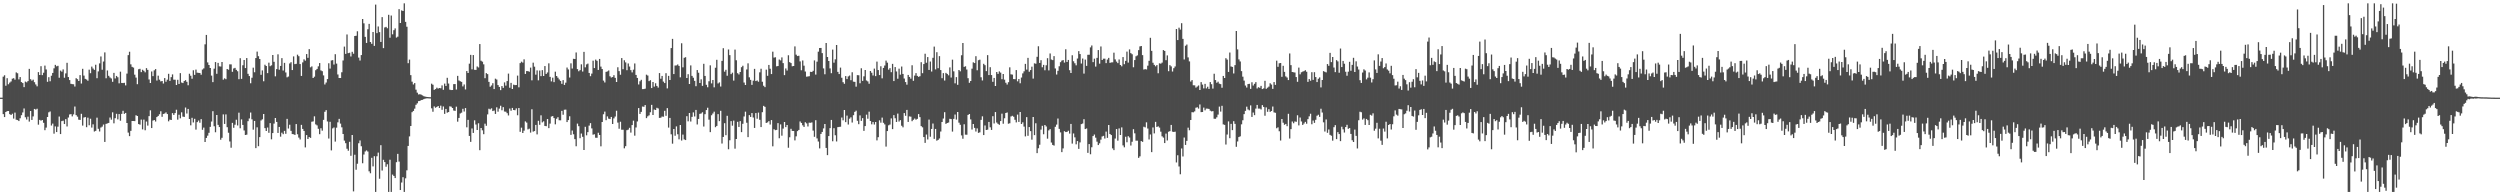 <?xml version="1.0" encoding="UTF-8"?>
<svg xmlns="http://www.w3.org/2000/svg" width="1920" height="150">
  <path d="M0 75.000h1v1.000H0zM1 75.000h1v1.000H1zM2 58.885h1v28.793H2zM3 57.819h1v32.070H3zM4 65.823h1v20.171H4zM5 60.040h1v25.300H5zM6 64.694h1v20.536H6zM7 63.419h1v24.242H7zM8 62.585h1v25.731H8zM9 60.404h1v26.931H9zM10 60.076h1v31.005H10zM11 61.178h1v25.311H11zM12 55.582h1v36.399H12zM13 56.264h1v35.931H13zM14 60.987h1v31.982H14zM15 59.208h1v31.621H15zM16 63.052h1v25.410H16zM17 63.780h1v22.589H17zM18 66.936h1v16.341H18zM19 62.671h1v27.385H19zM20 63.240h1v28.562H20zM21 62.277h1v27.340H21zM22 52.882h1v40.525H22zM23 60.824h1v24.422H23zM24 61.941h1v30.176H24zM25 61.172h1v28.235H25zM26 63.135h1v20.551H26zM27 64.878h1v19.287H27zM28 66.281h1v17.208H28zM29 55.413h1v40.355H29zM30 57.601h1v34.474H30zM31 50.862h1v41.833H31zM32 57.725h1v34.456H32zM33 55.866h1v38.456H33zM34 50.369h1v49.641H34zM35 53.374h1v44.643H35zM36 62.819h1v27.012H36zM37 59.281h1v27.015H37zM38 62.428h1v23.179H38zM39 58.152h1v38.254H39zM40 55.998h1v38.916H40zM41 52.473h1v50.162H41zM42 49.818h1v47.232H42zM43 50.941h1v50.492H43zM44 50.516h1v46.786H44zM45 59.688h1v29.833H45zM46 54.243h1v48.717H46zM47 55.046h1v37.990H47zM48 53.277h1v39.420H48zM49 59.687h1v35.570H49zM50 56.360h1v35.155H50zM51 48.249h1v48.879H51zM52 59.209h1v31.037H52zM53 61.499h1v26.385H53zM54 64.377h1v23.272H54zM55 64.619h1v24.783H55zM56 64.705h1v23.152H56zM57 66.469h1v15.342H57zM58 60.061h1v28.345H58zM59 60.820h1v28.774H59zM60 62.204h1v29.680H60zM61 57.726h1v34.401H61zM62 64.134h1v23.283H62zM63 52.864h1v43.618H63zM64 58.078h1v32.164H64zM65 60.565h1v29.331H65zM66 61.098h1v36.601H66zM67 61.988h1v28.383H67zM68 53.488h1v42.708H68zM69 56.237h1v34.954H69zM70 51.143h1v46.845H70zM71 52.651h1v42.858H71zM72 53.652h1v47.359H72zM73 49.693h1v50.823H73zM74 60.069h1v30.317H74zM75 54.850h1v44.084H75zM76 48.696h1v52.262H76zM77 43.368h1v54.556H77zM78 53.552h1v43.687H78zM79 47.253h1v48.399H79zM80 40.223h1v68.793H80zM81 60.131h1v34.982H81zM82 54.110h1v40.666H82zM83 58.237h1v36.183H83zM84 59.468h1v30.774H84zM85 60.243h1v31.678H85zM86 62.811h1v23.461H86zM87 55.971h1v38.760H87zM88 60.247h1v30.537H88zM89 58.317h1v29.060H89zM90 59.336h1v32.380H90zM91 64.015h1v23.612H91zM92 55.037h1v37.682H92zM93 63.710h1v23.733H93zM94 63.786h1v21.326H94zM95 63.569h1v23.866H95zM96 65.571h1v21.184H96zM97 56.516h1v37.931H97zM98 42.351h1v59.481H98zM99 39.720h1v64.844H99zM100 49.422h1v51.109H100zM101 51.336h1v41.570H101zM102 51.937h1v41.006H102zM103 57.329h1v35.700H103zM104 59.582h1v28.940H104zM105 64.664h1v24.416H105zM106 53.218h1v42.047H106zM107 52.858h1v42.909H107zM108 55.374h1v36.473H108zM109 53.566h1v45.819H109zM110 54.373h1v37.461H110zM111 55.536h1v44.532H111zM112 52.306h1v41.049H112zM113 53.634h1v42.821H113zM114 61.009h1v28.164H114zM115 63.754h1v21.006H115zM116 54.864h1v43.488H116zM117 58.474h1v34.151H117zM118 54.038h1v38.100H118zM119 53.020h1v40.341H119zM120 61.861h1v28.043H120zM121 58.103h1v30.944H121zM122 61.182h1v26.558H122zM123 62.516h1v22.924H123zM124 62.217h1v27.462H124zM125 64.166h1v23.322H125zM126 59.969h1v27.224H126zM127 62.774h1v23.565H127zM128 61.172h1v26.454H128zM129 56.693h1v36.474H129zM130 62.081h1v29.812H130zM131 59.252h1v32.886H131zM132 57.144h1v29.761H132zM133 61.180h1v27.068H133zM134 61.213h1v25.625H134zM135 65.287h1v18.968H135zM136 61.297h1v30.621H136zM137 64.479h1v23.634H137zM138 56.184h1v34.686H138zM139 63.375h1v22.892H139zM140 63.791h1v25.753H140zM141 62.249h1v27.540H141zM142 61.525h1v21.053H142zM143 62.815h1v24.356H143zM144 65.505h1v18.143H144zM145 56.630h1v34.768H145zM146 58.185h1v38.081H146zM147 60.463h1v30.033H147zM148 53.957h1v40.097H148zM149 57.505h1v33.724H149zM150 53.478h1v46.078H150zM151 55.794h1v38.006H151zM152 55.958h1v36.620H152zM153 56.089h1v38.174H153zM154 57.388h1v34.108H154zM155 53.409h1v46.258H155zM156 52.540h1v45.454H156zM157 34.022h1v75.045H157zM158 26.836h1v79.106H158zM159 47.915h1v56.280H159zM160 49.925h1v52.074H160zM161 52.232h1v45.201H161zM162 58.044h1v35.272H162zM163 63.064h1v22.347H163zM164 52.730h1v44.228H164zM165 47.652h1v53.922H165zM166 56.665h1v31.654H166zM167 48.286h1v47.610H167zM168 50.968h1v46.620H168zM169 51.117h1v56.219H169zM170 47.595h1v58.241H170zM171 61.169h1v26.709H171zM172 60.153h1v35.031H172zM173 60.827h1v27.046H173zM174 53.010h1v44.691H174zM175 53.576h1v48.362H175zM176 49.419h1v59.206H176zM177 49.462h1v63.998H177zM178 55.122h1v39.232H178zM179 52.578h1v45.575H179zM180 52.144h1v43.656H180zM181 53.661h1v38.305H181zM182 54.730h1v41.609H182zM183 60.850h1v25.665H183zM184 44.701h1v53.819H184zM185 60.594h1v31.120H185zM186 50.132h1v45.818H186zM187 46.080h1v54.098H187zM188 52.292h1v51.376H188zM189 44.609h1v58.813H189zM190 56.691h1v36.407H190zM191 58.429h1v32.528H191zM192 63.940h1v22.483H192zM193 59.693h1v31.972H193zM194 51.952h1v47.621H194zM195 55.522h1v37.365H195zM196 44.598h1v69.148H196zM197 39.624h1v58.188H197zM198 43.182h1v69.106H198zM199 45.293h1v60.014H199zM200 57.439h1v35.070H200zM201 54.057h1v37.586H201zM202 62.432h1v25.095H202zM203 49.722h1v48.673H203zM204 50.682h1v49.901H204zM205 56.169h1v41.791H205zM206 48.106h1v53.909H206zM207 50.856h1v43.729H207zM208 50.176h1v56.823H208zM209 42.258h1v59.944H209zM210 47.472h1v47.442H210zM211 58.618h1v31.997H211zM212 53.104h1v40.562H212zM213 41.713h1v60.388H213zM214 53.539h1v43.947H214zM215 50.641h1v54.326H215zM216 44.646h1v57.260H216zM217 54.164h1v48.879H217zM218 48.283h1v52.241H218zM219 55.630h1v47.113H219zM220 59.376h1v31.926H220zM221 58.785h1v39.912H221zM222 48.724h1v47.077H222zM223 47.772h1v52.747H223zM224 53.805h1v49.162H224zM225 43.311h1v59.805H225zM226 49.261h1v54.363H226zM227 49.023h1v46.252H227zM228 41.963h1v61.157H228zM229 43.143h1v62.510H229zM230 49.228h1v57.892H230zM231 58.300h1v37.606H231zM232 47.939h1v51.084H232zM233 45.572h1v54.964H233zM234 46.581h1v66.633H234zM235 41.534h1v62.199H235zM236 44.415h1v62.338H236zM237 37.730h1v67.518H237zM238 51.689h1v54.202H238zM239 50.992h1v42.504H239zM240 59.883h1v33.340H240zM241 58.902h1v30.450H241zM242 53.913h1v41.616H242zM243 52.942h1v43.359H243zM244 50.939h1v47.970H244zM245 48.460h1v54.628H245zM246 54.058h1v44.432H246zM247 54.695h1v45.661H247zM248 57.929h1v34.142H248zM249 64.871h1v20.994H249zM250 63.412h1v21.181H250zM251 60.736h1v32.528H251zM252 48.573h1v57.825H252zM253 52.701h1v40.823H253zM254 46.458h1v69.049H254zM255 46.193h1v52.425H255zM256 49.574h1v48.298H256zM257 41.613h1v67.117H257zM258 48.864h1v49.181H258zM259 57.199h1v36.772H259zM260 59.902h1v31.372H260zM261 59.887h1v35.053H261zM262 55.523h1v42.248H262zM263 46.435h1v56.475H263zM264 35.798h1v72.205H264zM265 41.377h1v68.610H265zM266 26.494h1v87.739H266zM267 40.794h1v74.966H267zM268 40.508h1v68.383H268zM269 43.380h1v76.264H269zM270 39.761h1v63.910H270zM271 41.270h1v105.718H271zM272 27.626h1v91.200H272zM273 27.440h1v102.904H273zM274 24.020h1v101.722H274zM275 44.250h1v65.763H275zM276 46.501h1v61.387H276zM277 42.266h1v70.046H277zM278 14.573h1v110.830H278zM279 17.899h1v100.762H279zM280 28.301h1v88.040H280zM281 32.950h1v82.560H281zM282 22.499h1v93.891H282zM283 18.324h1v113.250H283zM284 32.276h1v100.797H284zM285 33.626h1v87.572H285zM286 24.597h1v103.184H286zM287 35.244h1v84.729H287zM288 3.513h1v143.908H288zM289 25.440h1v94.560H289zM290 20.343h1v96.863H290zM291 24.695h1v112.578H291zM292 32.180h1v79.346H292zM293 13.163h1v117.799H293zM294 36.989h1v85.755H294zM295 21.110h1v103.345H295zM296 20.624h1v107.436H296zM297 21.708h1v104.452H297zM298 11.368h1v136.053H298zM299 28.975h1v93.726H299zM300 11.948h1v135.473H300zM301 26.375h1v107.714H301zM302 23.198h1v111.925H302zM303 21.815h1v114.944H303zM304 28.860h1v95.723H304zM305 28.166h1v89.992H305zM306 6.992h1v117.140H306zM307 17.686h1v128.260H307zM308 7.967h1v132.208H308zM309 8.436h1v127.637H309zM310 2.579h1v144.842H310zM311 16.808h1v120.140H311zM312 20.512h1v110.295H312zM313 48.555h1v63.546H313zM314 45.764h1v58.972H314zM315 57.688h1v39.094H315zM316 62.741h1v23.418H316zM317 64.852h1v20.333H317zM318 63.773h1v19.677H318zM319 68.862h1v11.629H319zM320 71.148h1v8.234H320zM321 72.526h1v5.132H321zM322 72.351h1v5.184H322zM323 72.696h1v4.160H323zM324 73.284h1v3.433H324zM325 73.870h1v2.261H325zM326 74.211h1v1.541H326zM327 74.418h1v1.140H327zM328 74.501h1v1.000H328zM329 74.606h1v1.000H329zM330 74.665h1v1.000H330zM331 64.245h1v18.941H331zM332 65.092h1v20.704H332zM333 68.996h1v12.716H333zM334 68.419h1v14.303H334zM335 67.312h1v14.809H335zM336 68.068h1v13.353H336zM337 67.579h1v15.371H337zM338 67.782h1v13.348H338zM339 65.602h1v18.719H339zM340 68.967h1v12.776H340zM341 64.216h1v23.255H341zM342 65.997h1v17.661H342zM343 59.748h1v26.774H343zM344 64.139h1v21.940H344zM345 68.840h1v12.812H345zM346 69.183h1v12.755H346zM347 69.138h1v13.806H347zM348 64.614h1v20.302H348zM349 64.584h1v20.580H349zM350 68.766h1v13.130H350zM351 58.262h1v35.184H351zM352 61.798h1v28.791H352zM353 62.412h1v24.707H353zM354 62.855h1v23.660H354zM355 66.361h1v17.207H355zM356 64.862h1v20.785H356zM357 68.714h1v14.297H357zM358 54.573h1v43.209H358zM359 56.043h1v35.996H359zM360 48.921h1v55.467H360zM361 42.157h1v66.773H361zM362 53.256h1v45.406H362zM363 42.304h1v59.771H363zM364 53.602h1v38.825H364zM365 53.693h1v41.955H365zM366 51.022h1v48.811H366zM367 51.825h1v42.838H367zM368 33.867h1v81.482H368zM369 46.665h1v51.626H369zM370 47.336h1v52.781H370zM371 49.395h1v53.686H371zM372 60.074h1v34.913H372zM373 56.155h1v40.440H373zM374 56.958h1v30.899H374zM375 62.899h1v20.592H375zM376 66.594h1v17.440H376zM377 65.645h1v17.559H377zM378 63.906h1v21.418H378zM379 68.423h1v16.458H379zM380 60.394h1v27.085H380zM381 61.106h1v21.328H381zM382 65.338h1v20.447H382zM383 66.781h1v16.604H383zM384 69.213h1v11.981H384zM385 66.116h1v18.580H385zM386 67.505h1v14.748H386zM387 63.296h1v22.343H387zM388 65.723h1v20.081H388zM389 62.251h1v24.697H389zM390 56.528h1v32.172H390zM391 67.373h1v15.996H391zM392 63.621h1v21.410H392zM393 68.355h1v14.525H393zM394 65.037h1v19.428H394zM395 65.392h1v19.302H395zM396 65.277h1v17.955H396zM397 58.075h1v30.440H397zM398 67.047h1v15.922H398zM399 48.495h1v52.725H399zM400 47.372h1v50.683H400zM401 48.066h1v54.053H401zM402 45.558h1v54.797H402zM403 56.759h1v36.493H403zM404 54.562h1v39.584H404zM405 54.608h1v44.793H405zM406 55.099h1v43.694H406zM407 51.904h1v49.917H407zM408 61.703h1v22.222H408zM409 48.122h1v52.973H409zM410 51.225h1v49.435H410zM411 57.366h1v38.601H411zM412 54.073h1v49.127H412zM413 61.701h1v31.052H413zM414 54.153h1v41.693H414zM415 58.467h1v30.115H415zM416 53.849h1v40.145H416zM417 58.360h1v34.818H417zM418 50.746h1v45.964H418zM419 56.765h1v40.132H419zM420 55.645h1v35.755H420zM421 48.631h1v49.792H421zM422 59.043h1v35.908H422zM423 62.537h1v26.966H423zM424 59.625h1v29.526H424zM425 63.065h1v27.591H425zM426 55.037h1v40.474H426zM427 58.372h1v32.840H427zM428 59.674h1v30.340H428zM429 61.050h1v31.299H429zM430 62.139h1v30.271H430zM431 64.382h1v20.782H431zM432 61.559h1v26.554H432zM433 65.236h1v19.021H433zM434 63.496h1v20.667H434zM435 51.864h1v41.877H435zM436 53.329h1v38.878H436zM437 59.542h1v29.741H437zM438 48.625h1v54.975H438zM439 52.631h1v47.631H439zM440 45.171h1v57.939H440zM441 45.308h1v61.549H441zM442 40.290h1v72.047H442zM443 53.104h1v41.815H443zM444 54.718h1v42.219H444zM445 53.841h1v52.293H445zM446 49.419h1v53.116H446zM447 54.930h1v50.117H447zM448 39.848h1v75.373H448zM449 51.714h1v45.648H449zM450 49.459h1v54.496H450zM451 48.835h1v52.665H451zM452 56.004h1v40.457H452zM453 58.530h1v36.038H453zM454 56.508h1v42.083H454zM455 46.602h1v56.834H455zM456 52.288h1v50.817H456zM457 45.784h1v59.988H457zM458 46.695h1v59.151H458zM459 53.719h1v48.202H459zM460 45.276h1v58.422H460zM461 51.150h1v61.221H461zM462 53.046h1v40.630H462zM463 61.898h1v25.869H463zM464 63.313h1v22.373H464zM465 55.203h1v37.126H465zM466 54.828h1v34.588H466zM467 54.125h1v37.027H467zM468 58.590h1v32.862H468zM469 59.554h1v30.239H469zM470 59.191h1v36.036H470zM471 57.755h1v33.162H471zM472 59.777h1v29.729H472zM473 62.960h1v22.078H473zM474 51.655h1v42.504H474zM475 54.623h1v44.263H475zM476 57.418h1v36.078H476zM477 44.595h1v55.033H477zM478 53.121h1v46.515H478zM479 46.259h1v67.665H479zM480 47.912h1v64.354H480zM481 53.894h1v46.117H481zM482 48.716h1v50.814H482zM483 51.086h1v47.071H483zM484 53.849h1v48.004H484zM485 55.614h1v40.415H485zM486 53.526h1v39.159H486zM487 48.760h1v55.431H487zM488 57.525h1v40.369H488zM489 59.876h1v33.407H489zM490 64.861h1v18.159H490zM491 62.400h1v25.095H491zM492 61.307h1v24.606H492zM493 68.478h1v13.342H493zM494 68.396h1v13.622H494zM495 68.119h1v12.579H495zM496 57.364h1v33.364H496zM497 57.998h1v31.325H497zM498 62.312h1v26.261H498zM499 61.606h1v24.621H499zM500 67.636h1v12.911H500zM501 62.974h1v25.323H501zM502 66.516h1v17.589H502zM503 63.969h1v20.514H503zM504 65.984h1v16.829H504zM505 67.294h1v16.031H505zM506 56.113h1v34.435H506zM507 60.446h1v29.967H507zM508 58.333h1v31.152H508zM509 62.659h1v27.012H509zM510 63.795h1v21.305H510zM511 56.211h1v32.709H511zM512 67.865h1v15.169H512zM513 58.285h1v39.738H513zM514 61.433h1v29.120H514zM515 36.902h1v66.267H515zM516 29.834h1v80.503H516zM517 56.902h1v42.163H517zM518 50.332h1v53.890H518zM519 50.219h1v46.867H519zM520 49.522h1v53.573H520zM521 50.657h1v56.362H521zM522 59.386h1v36.596H522zM523 33.222h1v74.682H523zM524 51.713h1v51.668H524zM525 44.384h1v62.683H525zM526 43.906h1v63.679H526zM527 59.910h1v29.321H527zM528 56.963h1v36.213H528zM529 64.496h1v22.283H529zM530 50.235h1v43.094H530zM531 58.260h1v31.499H531zM532 59.708h1v26.611H532zM533 62.114h1v27.347H533zM534 66.180h1v18.241H534zM535 53.807h1v41.786H535zM536 55.883h1v35.459H536zM537 63.765h1v23.706H537zM538 60.940h1v26.227H538zM539 65.965h1v20.249H539zM540 49.012h1v48.185H540zM541 58.296h1v29.404H541zM542 65.108h1v19.421H542zM543 67.019h1v15.721H543zM544 62.420h1v29.498H544zM545 50.174h1v51.304H545zM546 64.035h1v24.507H546zM547 61.464h1v25.737H547zM548 67.068h1v18.715H548zM549 52.037h1v45.644H549zM550 45.952h1v50.747H550zM551 64.105h1v23.558H551zM552 63.272h1v29.754H552zM553 66.440h1v18.655H553zM554 46.758h1v63.467H554zM555 36.997h1v68.161H555zM556 55.054h1v39.581H556zM557 53.618h1v50.201H557zM558 58.181h1v30.768H558zM559 37.964h1v76.677H559zM560 42.359h1v65.383H560zM561 56.956h1v36.067H561zM562 55.823h1v40.676H562zM563 61.905h1v30.709H563zM564 38.100h1v76.099H564zM565 46.262h1v60.510H565zM566 56.231h1v37.317H566zM567 57.210h1v40.254H567zM568 55.288h1v37.725H568zM569 51.630h1v49.832H569zM570 50.476h1v44.599H570zM571 63.403h1v26.045H571zM572 65.266h1v20.492H572zM573 53.349h1v40.905H573zM574 48.615h1v56.715H574zM575 59.383h1v29.018H575zM576 61.353h1v28.439H576zM577 65.179h1v21.637H577zM578 61.970h1v28.297H578zM579 52.882h1v45.375H579zM580 62.269h1v24.581H580zM581 61.796h1v29.414H581zM582 62.772h1v23.695H582zM583 55.576h1v36.414H583zM584 52.766h1v44.815H584zM585 62.765h1v23.417H585zM586 65.850h1v15.459H586zM587 66.913h1v15.144H587zM588 53.488h1v40.942H588zM589 58.219h1v35.786H589zM590 49.865h1v43.181H590zM591 52.800h1v42.839H591zM592 56.859h1v35.342H592zM593 39.657h1v72.730H593zM594 44.230h1v55.058H594zM595 44.002h1v56.009H595zM596 50.924h1v48.822H596zM597 50.698h1v43.867H597zM598 45.724h1v60.472H598zM599 46.396h1v49.118H599zM600 44.093h1v60.100H600zM601 48.483h1v50.260H601zM602 57.708h1v35.984H602zM603 52.577h1v45.058H603zM604 54.170h1v41.832H604zM605 42.467h1v70.996H605zM606 47.739h1v57.661H606zM607 48.433h1v50.504H607zM608 50.874h1v49.704H608zM609 50.700h1v49.918H609zM610 35.630h1v72.180H610zM611 41.975h1v62.738H611zM612 43.037h1v57.696H612zM613 42.826h1v56.984H613zM614 47.166h1v46.119H614zM615 53.967h1v40.423H615zM616 46.438h1v49.839H616zM617 50.457h1v47.012H617zM618 54.919h1v38.971H618zM619 58.898h1v35.858H619zM620 58.725h1v38.399H620zM621 58.497h1v35.736H621zM622 55.133h1v39.158H622zM623 55.303h1v38.703H623zM624 54.359h1v45.920H624zM625 46.398h1v58.666H625zM626 57.282h1v35.050H626zM627 47.364h1v58.909H627zM628 39.704h1v69.009H628zM629 36.849h1v77.109H629zM630 36.827h1v66.022H630zM631 40.800h1v60.514H631zM632 52.553h1v46.069H632zM633 57.019h1v38.195H633zM634 33.030h1v80.601H634zM635 43.764h1v75.403H635zM636 46.839h1v57.647H636zM637 52.534h1v45.882H637zM638 56.232h1v35.862H638zM639 38.082h1v70.411H639zM640 48.106h1v50.371H640zM641 45.565h1v58.318H641zM642 34.554h1v74.072H642zM643 55.206h1v42.431H643zM644 56.869h1v40.591H644zM645 51.910h1v45.436H645zM646 59.724h1v30.553H646zM647 63.107h1v29.322H647zM648 64.337h1v20.130H648zM649 58.422h1v35.364H649zM650 60.717h1v28.082H650zM651 58.687h1v36.944H651zM652 58.019h1v33.136H652zM653 61.612h1v28.476H653zM654 55.478h1v38.605H654zM655 62.700h1v25.758H655zM656 62.877h1v23.031H656zM657 66.552h1v18.450H657zM658 57.722h1v35.034H658zM659 57.789h1v37.580H659zM660 63.927h1v24.674H660zM661 52.437h1v40.395H661zM662 62.092h1v28.626H662zM663 58.603h1v41.903H663zM664 53.752h1v43.068H664zM665 61.787h1v26.275H665zM666 62.532h1v28.642H666zM667 64.329h1v21.445H667zM668 54.503h1v38.445H668zM669 55.866h1v39.628H669zM670 57.949h1v35.804H670zM671 52.670h1v42.953H671zM672 58.494h1v35.182H672zM673 47.335h1v60.490H673zM674 53.798h1v51.560H674zM675 57.674h1v34.754H675zM676 50.917h1v43.296H676zM677 60.170h1v30.146H677zM678 52.167h1v42.129H678zM679 50.305h1v45.217H679zM680 46.547h1v66.051H680zM681 48.115h1v52.533H681zM682 53.496h1v42.742H682zM683 52.324h1v43.293H683zM684 55.425h1v35.490H684zM685 49.070h1v50.124H685zM686 62.262h1v26.146H686zM687 51.531h1v39.300H687zM688 54.898h1v38.773H688zM689 60.454h1v26.768H689zM690 52.755h1v40.563H690zM691 57.361h1v34.880H691zM692 51.088h1v45.484H692zM693 56.792h1v41.015H693zM694 60.316h1v26.529H694zM695 63.026h1v25.909H695zM696 65.029h1v19.375H696zM697 57.541h1v36.110H697zM698 59.063h1v30.341H698zM699 60.418h1v29.164H699zM700 50.113h1v42.987H700zM701 62.041h1v29.954H701zM702 58.049h1v32.985H702zM703 56.178h1v35.788H703zM704 58.287h1v33.028H704zM705 59.037h1v28.585H705zM706 58.541h1v31.432H706zM707 47.774h1v49.071H707zM708 56.201h1v41.569H708zM709 49.181h1v56.080H709zM710 41.254h1v68.483H710zM711 48.185h1v55.146H711zM712 43.839h1v63.261H712zM713 53.724h1v38.136H713zM714 47.284h1v57.711H714zM715 54.943h1v44.068H715zM716 44.375h1v50.478H716zM717 35.798h1v70.861H717zM718 53.280h1v45.744H718zM719 40.098h1v67.914H719zM720 52.400h1v55.012H720zM721 43.121h1v63.214H721zM722 53.806h1v47.216H722zM723 60.074h1v33.624H723zM724 56.159h1v34.859H724zM725 61.830h1v24.322H725zM726 55.958h1v39.171H726zM727 56.759h1v37.710H727zM728 57.847h1v36.257H728zM729 51.756h1v39.499H729zM730 59.567h1v31.921H730zM731 45.808h1v55.237H731zM732 54.774h1v36.522H732zM733 64.014h1v23.924H733zM734 59.255h1v32.606H734zM735 65.139h1v20.894H735zM736 53.773h1v40.414H736zM737 54.777h1v41.064H737zM738 42.449h1v61.523H738zM739 33.023h1v73.505H739zM740 51.375h1v44.073H740zM741 50.879h1v52.541H741zM742 53.376h1v50.103H742zM743 60.049h1v28.196H743zM744 63.608h1v23.941H744zM745 62.205h1v29.474H745zM746 52.743h1v46.732H746zM747 47.887h1v47.348H747zM748 48.437h1v49.753H748zM749 43.162h1v57.864H749zM750 53.976h1v44.633H750zM751 46.243h1v55.785H751zM752 45.804h1v55.832H752zM753 59.340h1v32.710H753zM754 61.775h1v27.561H754zM755 49.019h1v54.730H755zM756 50.092h1v46.287H756zM757 54.640h1v45.222H757zM758 42.318h1v57.277H758zM759 57.640h1v35.991H759zM760 51.609h1v46.165H760zM761 57.631h1v42.178H761zM762 62.829h1v26.413H762zM763 59.837h1v34.978H763zM764 66.052h1v19.997H764zM765 55.281h1v38.807H765zM766 56.752h1v38.367H766zM767 54.830h1v41.020H767zM768 55.733h1v37.237H768zM769 60.808h1v26.491H769zM770 56.819h1v38.222H770zM771 61.162h1v29.647H771zM772 63.520h1v23.246H772zM773 64.935h1v21.462H773zM774 63.117h1v31.889H774zM775 51.699h1v42.965H775zM776 57.072h1v32.363H776zM777 57.313h1v31.616H777zM778 60.747h1v28.891H778zM779 60.819h1v31.200H779zM780 53.799h1v40.224H780zM781 62.455h1v25.575H781zM782 60.686h1v32.944H782zM783 63.943h1v22.081H783zM784 59.540h1v35.683H784zM785 56.374h1v37.588H785zM786 54.797h1v42.450H786zM787 49.030h1v55.742H787zM788 53.469h1v36.508H788zM789 44.432h1v59.864H789zM790 55.097h1v42.471H790zM791 53.796h1v46.903H791zM792 51.217h1v56.066H792zM793 60.382h1v29.454H793zM794 48.642h1v55.158H794zM795 48.972h1v45.674H795zM796 43.611h1v73.996H796zM797 35.530h1v78.322H797zM798 48.339h1v62.822H798zM799 46.249h1v53.268H799zM800 51.643h1v44.968H800zM801 49.836h1v53.280H801zM802 53.959h1v42.040H802zM803 50.106h1v47.012H803zM804 44.711h1v61.762H804zM805 54.086h1v46.062H805zM806 41.057h1v58.131H806zM807 45.706h1v63.769H807zM808 46.174h1v65.118H808zM809 43.123h1v68.698H809zM810 52.574h1v44.799H810zM811 57.218h1v38.493H811zM812 54.395h1v36.624H812zM813 50.884h1v48.082H813zM814 47.759h1v53.916H814zM815 46.547h1v70.289H815zM816 46.153h1v67.806H816zM817 48.088h1v52.671H817zM818 37.824h1v63.615H818zM819 47.569h1v53.692H819zM820 46.031h1v54.359H820zM821 53.908h1v48.685H821zM822 56.087h1v39.098H822zM823 42.435h1v67.858H823zM824 47.051h1v55.430H824zM825 48.565h1v56.890H825zM826 50.171h1v60.690H826zM827 44.933h1v63.415H827zM828 39.261h1v75.085H828zM829 41.541h1v67.839H829zM830 48.776h1v46.547H830zM831 44.954h1v49.909H831zM832 56.501h1v35.030H832zM833 45.780h1v53.352H833zM834 50.572h1v48.068H834zM835 42.079h1v75.302H835zM836 42.041h1v68.587H836zM837 36.401h1v82.070H837zM838 34.907h1v78.197H838zM839 47.733h1v56.743H839zM840 45.068h1v58.274H840zM841 51.151h1v54.554H841zM842 44.462h1v64.342H842zM843 38.438h1v72.984H843zM844 48.876h1v61.188H844zM845 35.670h1v71.576H845zM846 46.096h1v58.710H846zM847 45.079h1v59.242H847zM848 45.059h1v61.337H848zM849 48.494h1v52.576H849zM850 45.745h1v60.161H850zM851 44.417h1v51.571H851zM852 48.296h1v54.615H852zM853 47.933h1v55.819H853zM854 47.870h1v66.107H854zM855 40.474h1v74.818H855zM856 45.634h1v60.768H856zM857 47.307h1v51.821H857zM858 48.509h1v59.524H858zM859 45.673h1v52.935H859zM860 49.906h1v53.783H860zM861 50.930h1v46.899H861zM862 43.810h1v67.873H862zM863 49.291h1v63.882H863zM864 46.743h1v58.269H864zM865 39.637h1v69.628H865zM866 48.077h1v56.542H866zM867 37.956h1v67.654H867zM868 40.820h1v70.971H868zM869 41.673h1v67.178H869zM870 51.649h1v47.599H870zM871 46.118h1v56.261H871zM872 43.232h1v64.781H872zM873 42.568h1v65.462H873zM874 38.485h1v82.777H874zM875 35.619h1v84.444H875zM876 35.320h1v73.035H876zM877 42.345h1v66.600H877zM878 53.389h1v43.965H878zM879 53.112h1v44.719H879zM880 53.332h1v40.598H880zM881 50.436h1v48.295H881zM882 46.711h1v60.402H882zM883 29.025h1v74.232H883zM884 39.065h1v77.754H884zM885 48.192h1v49.708H885zM886 49.813h1v52.624H886zM887 50.938h1v42.669H887zM888 49.973h1v47.531H888zM889 56.265h1v40.752H889zM890 48.643h1v49.371H890zM891 48.899h1v52.242H891zM892 48.094h1v56.630H892zM893 38.469h1v67.219H893zM894 39.131h1v70.746H894zM895 46.256h1v56.350H895zM896 42.557h1v65.343H896zM897 54.677h1v46.490H897zM898 50.030h1v50.679H898zM899 51.007h1v44.943H899zM900 54.947h1v46.197H900zM901 52.352h1v49.032H901zM902 51.034h1v50.110H902zM903 22.275h1v102.488H903zM904 30.779h1v88.448H904zM905 21.261h1v106.569H905zM906 22.742h1v111.087H906zM907 17.831h1v96.203H907zM908 29.852h1v90.297H908zM909 45.648h1v59.969H909zM910 35.145h1v76.171H910zM911 34.218h1v73.946H911zM912 44.057h1v54.010H912zM913 47.150h1v52.891H913zM914 62.597h1v29.579H914zM915 61.487h1v24.662H915zM916 65.491h1v20.769H916zM917 65.528h1v20.004H917zM918 67.281h1v15.443H918zM919 66.467h1v15.932H919zM920 65.625h1v17.796H920zM921 69.095h1v11.156H921zM922 63.068h1v23.072H922zM923 64.949h1v21.051H923zM924 67.865h1v14.796H924zM925 64.434h1v20.295H925zM926 67.908h1v15.510H926zM927 66.623h1v16.834H927zM928 68.321h1v15.316H928zM929 63.009h1v22.002H929zM930 64.651h1v20.924H930zM931 68.067h1v17.302H931zM932 56.649h1v34.522H932zM933 61.504h1v29.747H933zM934 63.543h1v26.566H934zM935 62.727h1v25.266H935zM936 64.268h1v17.576H936zM937 64.628h1v21.078H937zM938 67.359h1v13.915H938zM939 58.337h1v37.192H939zM940 59.922h1v35.981H940zM941 44.675h1v66.339H941zM942 45.781h1v57.530H942zM943 55.225h1v38.002H943zM944 40.356h1v65.767H944zM945 51.057h1v44.084H945zM946 51.400h1v48.552H946zM947 56.414h1v36.672H947zM948 50.001h1v45.136H948zM949 23.811h1v88.947H949zM950 37.963h1v70.703H950zM951 45.643h1v59.608H951zM952 47.223h1v57.460H952zM953 54.625h1v40.841H953zM954 58.896h1v33.443H954zM955 61.882h1v25.751H955zM956 65.671h1v19.489H956zM957 67.248h1v14.675H957zM958 64.563h1v19.509H958zM959 64.334h1v20.424H959zM960 68.238h1v12.731H960zM961 63.171h1v26.621H961zM962 65.670h1v20.732H962zM963 64.337h1v24.110H963zM964 63.053h1v20.366H964zM965 67.962h1v12.647H965zM966 66.973h1v16.433H966zM967 67.446h1v15.952H967zM968 65.965h1v18.092H968zM969 68.415h1v12.307H969zM970 67.867h1v14.273H970zM971 62.039h1v26.863H971zM972 68.181h1v14.291H972zM973 67.322h1v18.551H973zM974 66.535h1v17.336H974zM975 63.939h1v21.967H975zM976 64.945h1v20.301H976zM977 68.274h1v13.563H977zM978 63.029h1v23.292H978zM979 65.192h1v21.437H979zM980 46.604h1v51.924H980zM981 51.306h1v46.502H981zM982 48.568h1v52.259H982zM983 48.362h1v59.544H983zM984 58.971h1v32.427H984zM985 50.560h1v43.699H985zM986 55.197h1v40.628H986zM987 58.676h1v36.512H987zM988 59.531h1v37.378H988zM989 61.499h1v25.897H989zM990 41.048h1v65.371H990zM991 49.998h1v49.182H991zM992 55.312h1v38.010H992zM993 55.521h1v39.140H993zM994 55.708h1v37.593H994zM995 59.188h1v34.352H995zM996 62.809h1v25.706H996zM997 51.917h1v44.401H997zM998 57.107h1v33.150H998zM999 55.486h1v37.814H999zM1000 54.997h1v40.955H1000zM1001 54.615h1v40.232H1001zM1002 53.925h1v39.671H1002zM1003 55.116h1v39.933H1003zM1004 62.881h1v28.592H1004zM1005 60.744h1v28.616H1005zM1006 62.004h1v25.323H1006zM1007 55.469h1v39.968H1007zM1008 61.342h1v31.209H1008zM1009 55.474h1v38.879H1009zM1010 59.210h1v32.803H1010zM1011 63.048h1v25.855H1011zM1012 60.446h1v27.688H1012zM1013 59.461h1v30.302H1013zM1014 67.114h1v16.377H1014zM1015 61.465h1v24.987H1015zM1016 54.612h1v39.317H1016zM1017 55.168h1v45.844H1017zM1018 55.593h1v36.174H1018zM1019 49.222h1v52.776H1019zM1020 50.524h1v48.903H1020zM1021 40.622h1v62.933H1021zM1022 47.736h1v56.529H1022zM1023 43.757h1v64.297H1023zM1024 51.848h1v45.834H1024zM1025 55.384h1v40.714H1025zM1026 46.181h1v60.682H1026zM1027 47.166h1v54.309H1027zM1028 55.836h1v47.115H1028zM1029 37.286h1v71.083H1029zM1030 51.519h1v45.828H1030zM1031 46.791h1v52.527H1031zM1032 48.964h1v52.815H1032zM1033 55.092h1v42.508H1033zM1034 58.146h1v37.705H1034zM1035 55.055h1v43.866H1035zM1036 47.469h1v50.861H1036zM1037 54.331h1v48.544H1037zM1038 49.810h1v57.921H1038zM1039 44.377h1v64.704H1039zM1040 55.281h1v44.246H1040zM1041 47.120h1v57.208H1041zM1042 51.072h1v62.925H1042zM1043 53.417h1v38.969H1043zM1044 61.601h1v24.215H1044zM1045 63.690h1v22.533H1045zM1046 55.698h1v36.164H1046zM1047 53.236h1v37.697H1047zM1048 54.154h1v41.780H1048zM1049 60.964h1v30.390H1049zM1050 59.632h1v32.687H1050zM1051 55.608h1v40.413H1051zM1052 59.673h1v28.499H1052zM1053 63.314h1v25.484H1053zM1054 60.836h1v26.223H1054zM1055 46.402h1v54.001H1055zM1056 53.299h1v45.537H1056zM1057 55.988h1v38.306H1057zM1058 41.707h1v64.597H1058zM1059 50.594h1v48.261H1059zM1060 47.263h1v60.782H1060zM1061 44.606h1v66.654H1061zM1062 52.439h1v46.248H1062zM1063 51.498h1v49.579H1063zM1064 48.724h1v44.757H1064zM1065 53.370h1v52.906H1065zM1066 54.281h1v41.734H1066zM1067 56.321h1v38.921H1067zM1068 50.546h1v48.958H1068zM1069 57.708h1v37.727H1069zM1070 60.489h1v28.844H1070zM1071 65.658h1v19.146H1071zM1072 65.469h1v22.533H1072zM1073 62.706h1v26.141H1073zM1074 68.014h1v15.666H1074zM1075 66.243h1v17.601H1075zM1076 69.076h1v14.952H1076zM1077 57.567h1v40.747H1077zM1078 60.431h1v27.300H1078zM1079 61.540h1v25.554H1079zM1080 64.755h1v20.284H1080zM1081 69.547h1v11.244H1081zM1082 63.145h1v22.516H1082zM1083 67.340h1v14.846H1083zM1084 62.758h1v26.270H1084zM1085 60.806h1v28.724H1085zM1086 67.030h1v17.860H1086zM1087 53.117h1v46.594H1087zM1088 59.416h1v34.171H1088zM1089 55.986h1v32.579H1089zM1090 62.035h1v22.405H1090zM1091 64.815h1v19.100H1091zM1092 61.787h1v26.515H1092zM1093 65.945h1v17.732H1093zM1094 58.124h1v32.615H1094zM1095 62.526h1v24.089H1095zM1096 31.934h1v82.789H1096zM1097 28.817h1v84.408H1097zM1098 50.099h1v55.359H1098zM1099 44.458h1v60.560H1099zM1100 49.765h1v52.720H1100zM1101 47.145h1v49.994H1101zM1102 47.710h1v52.690H1102zM1103 54.640h1v49.003H1103zM1104 37.819h1v75.328H1104zM1105 49.205h1v55.778H1105zM1106 41.828h1v67.611H1106zM1107 35.394h1v78.356H1107zM1108 54.115h1v37.791H1108zM1109 54.785h1v39.337H1109zM1110 63.462h1v20.967H1110zM1111 49.828h1v45.892H1111zM1112 55.483h1v37.140H1112zM1113 63.385h1v23.171H1113zM1114 64.266h1v20.028H1114zM1115 68.028h1v15.508H1115zM1116 52.188h1v47.401H1116zM1117 58.241h1v37.857H1117zM1118 63.778h1v25.191H1118zM1119 64.345h1v24.238H1119zM1120 64.964h1v24.511H1120zM1121 52.224h1v43.771H1121zM1122 61.719h1v25.298H1122zM1123 62.160h1v24.186H1123zM1124 62.619h1v24.276H1124zM1125 52.752h1v40.917H1125zM1126 53.123h1v45.560H1126zM1127 58.809h1v35.611H1127zM1128 60.412h1v26.128H1128zM1129 67.537h1v16.247H1129zM1130 50.322h1v51.789H1130zM1131 42.192h1v60.247H1131zM1132 63.037h1v22.954H1132zM1133 60.955h1v26.184H1133zM1134 65.069h1v20.359H1134zM1135 42.972h1v64.239H1135zM1136 31.970h1v76.557H1136zM1137 53.091h1v40.645H1137zM1138 49.249h1v53.275H1138zM1139 57.052h1v32.915H1139zM1140 30.341h1v78.042H1140zM1141 40.861h1v62.943H1141zM1142 50.785h1v43.565H1142zM1143 48.571h1v46.419H1143zM1144 60.816h1v26.623H1144zM1145 41.872h1v72.752H1145zM1146 53.226h1v46.698H1146zM1147 54.630h1v36.808H1147zM1148 58.762h1v34.301H1148zM1149 59.910h1v32.381H1149zM1150 52.352h1v47.054H1150zM1151 50.645h1v42.851H1151zM1152 63.888h1v26.241H1152zM1153 59.180h1v29.964H1153zM1154 56.371h1v33.707H1154zM1155 49.893h1v53.515H1155zM1156 54.507h1v39.329H1156zM1157 58.161h1v30.902H1157zM1158 62.292h1v25.181H1158zM1159 49.243h1v42.442H1159zM1160 44.172h1v53.519H1160zM1161 60.338h1v25.839H1161zM1162 60.661h1v27.037H1162zM1163 62.674h1v23.262H1163zM1164 47.351h1v50.566H1164zM1165 44.666h1v63.050H1165zM1166 60.729h1v29.658H1166zM1167 63.877h1v24.206H1167zM1168 66.582h1v15.797H1168zM1169 55.146h1v38.483H1169zM1170 58.665h1v34.104H1170zM1171 56.945h1v36.480H1171zM1172 50.328h1v45.285H1172zM1173 58.863h1v29.624H1173zM1174 45.149h1v62.964H1174zM1175 53.104h1v48.382H1175zM1176 48.447h1v52.760H1176zM1177 56.061h1v47.478H1177zM1178 52.883h1v42.160H1178zM1179 43.862h1v55.167H1179zM1180 56.586h1v45.220H1180zM1181 46.586h1v54.782H1181zM1182 50.506h1v54.542H1182zM1183 57.323h1v34.159H1183zM1184 49.054h1v52.845H1184zM1185 52.712h1v43.834H1185zM1186 40.282h1v63.334H1186zM1187 42.416h1v65.194H1187zM1188 49.728h1v53.207H1188zM1189 51.387h1v52.623H1189zM1190 49.510h1v47.377H1190zM1191 36.822h1v73.722H1191zM1192 44.003h1v60.185H1192zM1193 44.208h1v55.185H1193zM1194 44.988h1v55.555H1194zM1195 45.727h1v50.206H1195zM1196 52.118h1v42.417H1196zM1197 46.459h1v46.602H1197zM1198 48.976h1v49.779H1198zM1199 55.539h1v39.530H1199zM1200 57.538h1v35.354H1200zM1201 57.270h1v40.883H1201zM1202 59.564h1v36.051H1202zM1203 52.967h1v41.305H1203zM1204 53.501h1v41.600H1204zM1205 52.927h1v45.382H1205zM1206 49.779h1v51.549H1206zM1207 53.729h1v42.135H1207zM1208 44.883h1v62.844H1208zM1209 41.177h1v69.665H1209zM1210 36.582h1v80.421H1210zM1211 32.729h1v72.015H1211zM1212 39.503h1v62.617H1212zM1213 54.301h1v47.660H1213zM1214 55.198h1v40.002H1214zM1215 43.352h1v71.945H1215zM1216 46.756h1v66.786H1216zM1217 46.048h1v58.269H1217zM1218 52.754h1v46.331H1218zM1219 54.006h1v41.248H1219zM1220 32.914h1v76.101H1220zM1221 51.057h1v45.903H1221zM1222 41.826h1v57.581H1222zM1223 36.375h1v77.670H1223zM1224 53.881h1v41.807H1224zM1225 52.148h1v44.619H1225zM1226 56.216h1v40.588H1226zM1227 56.704h1v36.534H1227zM1228 60.281h1v31.313H1228zM1229 61.317h1v24.170H1229zM1230 46.818h1v48.774H1230zM1231 54.733h1v37.705H1231zM1232 58.562h1v35.478H1232zM1233 57.313h1v35.642H1233zM1234 58.253h1v31.769H1234zM1235 58.679h1v33.859H1235zM1236 60.280h1v29.325H1236zM1237 62.109h1v26.851H1237zM1238 66.602h1v18.437H1238zM1239 60.388h1v32.198H1239zM1240 57.132h1v35.704H1240zM1241 57.994h1v37.610H1241zM1242 48.538h1v49.315H1242zM1243 51.415h1v38.055H1243zM1244 52.681h1v47.583H1244zM1245 59.204h1v37.866H1245zM1246 62.874h1v24.732H1246zM1247 63.828h1v20.386H1247zM1248 67.271h1v17.585H1248zM1249 60.244h1v34.002H1249zM1250 57.063h1v35.806H1250zM1251 53.901h1v44.545H1251zM1252 51.519h1v46.093H1252zM1253 60.640h1v34.549H1253zM1254 47.701h1v62.594H1254zM1255 45.021h1v58.605H1255zM1256 55.348h1v42.633H1256zM1257 41.792h1v53.180H1257zM1258 59.514h1v30.986H1258zM1259 52.836h1v44.141H1259zM1260 56.483h1v42.028H1260zM1261 39.329h1v70.770H1261zM1262 45.840h1v50.883H1262zM1263 57.053h1v39.855H1263zM1264 53.386h1v40.823H1264zM1265 61.454h1v30.764H1265zM1266 56.446h1v43.934H1266zM1267 58.565h1v36.358H1267zM1268 56.399h1v33.406H1268zM1269 55.684h1v36.894H1269zM1270 59.111h1v33.057H1270zM1271 48.737h1v44.733H1271zM1272 56.626h1v35.423H1272zM1273 48.110h1v46.353H1273zM1274 49.610h1v42.776H1274zM1275 62.310h1v25.025H1275zM1276 61.500h1v26.192H1276zM1277 67.273h1v17.787H1277zM1278 55.702h1v36.056H1278zM1279 55.520h1v35.608H1279zM1280 58.816h1v32.667H1280zM1281 49.562h1v45.375H1281zM1282 59.463h1v30.614H1282zM1283 57.608h1v35.807H1283zM1284 57.772h1v31.029H1284zM1285 55.230h1v39.629H1285zM1286 57.545h1v38.987H1286zM1287 59.044h1v34.617H1287zM1288 46.098h1v54.586H1288zM1289 55.231h1v34.756H1289zM1290 26.024h1v84.182H1290zM1291 42.745h1v63.862H1291zM1292 44.412h1v63.397H1292zM1293 39.272h1v70.364H1293zM1294 52.022h1v46.953H1294zM1295 51.633h1v49.501H1295zM1296 51.007h1v52.166H1296zM1297 47.399h1v49.067H1297zM1298 47.993h1v46.759H1298zM1299 54.427h1v41.919H1299zM1300 34.922h1v75.501H1300zM1301 51.291h1v45.040H1301zM1302 52.593h1v41.618H1302zM1303 50.216h1v44.852H1303zM1304 57.671h1v31.910H1304zM1305 59.168h1v33.705H1305zM1306 59.552h1v29.141H1306zM1307 44.460h1v58.304H1307zM1308 54.992h1v48.530H1308zM1309 57.983h1v36.613H1309zM1310 52.660h1v47.769H1310zM1311 61.423h1v27.296H1311zM1312 50.500h1v49.136H1312zM1313 60.239h1v29.199H1313zM1314 58.828h1v29.074H1314zM1315 62.433h1v27.112H1315zM1316 59.502h1v27.028H1316zM1317 55.096h1v40.447H1317zM1318 43.932h1v63.407H1318zM1319 39.154h1v62.335H1319zM1320 45.669h1v60.065H1320zM1321 55.705h1v40.039H1321zM1322 51.330h1v46.906H1322zM1323 55.531h1v34.765H1323zM1324 61.433h1v26.684H1324zM1325 62.492h1v28.421H1325zM1326 53.389h1v48.301H1326zM1327 52.631h1v46.383H1327zM1328 51.680h1v40.775H1328zM1329 47.298h1v51.653H1329zM1330 50.786h1v46.811H1330zM1331 54.973h1v38.642H1331zM1332 48.517h1v52.057H1332zM1333 55.689h1v40.270H1333zM1334 55.026h1v44.077H1334zM1335 59.974h1v27.250H1335zM1336 46.810h1v52.050H1336zM1337 46.725h1v63.357H1337zM1338 57.266h1v39.035H1338zM1339 48.874h1v54.982H1339zM1340 55.697h1v39.055H1340zM1341 46.515h1v47.465H1341zM1342 58.757h1v37.844H1342zM1343 62.278h1v27.451H1343zM1344 59.272h1v32.143H1344zM1345 64.906h1v22.058H1345zM1346 60.379h1v29.486H1346zM1347 57.949h1v36.201H1347zM1348 60.959h1v26.845H1348zM1349 53.965h1v41.441H1349zM1350 56.901h1v35.476H1350zM1351 56.298h1v39.154H1351zM1352 57.374h1v37.580H1352zM1353 62.560h1v24.064H1353zM1354 60.126h1v28.500H1354zM1355 59.231h1v36.777H1355zM1356 50.791h1v48.309H1356zM1357 59.869h1v34.744H1357zM1358 49.670h1v41.853H1358zM1359 57.282h1v34.175H1359zM1360 60.299h1v33.849H1360zM1361 54.560h1v39.885H1361zM1362 63.037h1v24.233H1362zM1363 62.700h1v25.507H1363zM1364 62.556h1v25.375H1364zM1365 52.699h1v40.831H1365zM1366 52.080h1v39.714H1366zM1367 48.020h1v42.992H1367zM1368 49.047h1v51.346H1368zM1369 58.629h1v34.520H1369zM1370 50.835h1v52.843H1370zM1371 53.640h1v45.277H1371zM1372 46.546h1v49.309H1372zM1373 46.044h1v54.846H1373zM1374 59.273h1v34.534H1374zM1375 49.536h1v54.432H1375zM1376 47.333h1v55.775H1376zM1377 50.091h1v55.965H1377zM1378 33.911h1v67.999H1378zM1379 54.205h1v41.389H1379zM1380 55.863h1v39.381H1380zM1381 51.860h1v46.384H1381zM1382 63.628h1v28.089H1382zM1383 61.947h1v26.468H1383zM1384 59.222h1v31.601H1384zM1385 56.786h1v38.411H1385zM1386 62.259h1v25.969H1386zM1387 58.610h1v35.650H1387zM1388 52.027h1v39.220H1388zM1389 56.564h1v32.966H1389zM1390 57.054h1v37.321H1390zM1391 61.016h1v27.077H1391zM1392 61.909h1v25.210H1392zM1393 66.338h1v18.948H1393zM1394 59.756h1v32.780H1394zM1395 58.488h1v35.959H1395zM1396 61.437h1v32.255H1396zM1397 52.845h1v40.435H1397zM1398 58.529h1v32.679H1398zM1399 57.829h1v32.875H1399zM1400 60.442h1v28.250H1400zM1401 63.539h1v21.796H1401zM1402 61.382h1v24.794H1402zM1403 64.836h1v21.664H1403zM1404 45.091h1v56.860H1404zM1405 54.688h1v39.049H1405zM1406 47.811h1v55.077H1406zM1407 44.552h1v53.019H1407zM1408 51.339h1v48.496H1408zM1409 43.684h1v64.260H1409zM1410 48.749h1v50.439H1410zM1411 53.827h1v44.820H1411zM1412 47.255h1v47.963H1412zM1413 57.942h1v36.942H1413zM1414 47.626h1v56.288H1414zM1415 51.823h1v53.450H1415zM1416 38.173h1v73.979H1416zM1417 43.961h1v60.969H1417zM1418 55.305h1v40.996H1418zM1419 49.432h1v45.965H1419zM1420 57.979h1v32.219H1420zM1421 53.186h1v40.327H1421zM1422 61.814h1v28.590H1422zM1423 56.439h1v37.933H1423zM1424 56.052h1v34.749H1424zM1425 56.606h1v34.274H1425zM1426 47.326h1v51.823H1426zM1427 55.301h1v40.236H1427zM1428 49.435h1v48.599H1428zM1429 57.332h1v36.607H1429zM1430 61.951h1v25.839H1430zM1431 60.561h1v29.185H1431zM1432 64.999h1v18.655H1432zM1433 58.395h1v34.795H1433zM1434 59.068h1v29.028H1434zM1435 61.363h1v28.898H1435zM1436 51.961h1v41.515H1436zM1437 60.805h1v30.479H1437zM1438 55.160h1v41.371H1438zM1439 55.091h1v34.140H1439zM1440 55.467h1v39.536H1440zM1441 57.708h1v30.120H1441zM1442 52.282h1v48.894H1442zM1443 45.271h1v55.398H1443zM1444 57.958h1v33.740H1444zM1445 36.715h1v75.306H1445zM1446 47.240h1v54.750H1446zM1447 40.823h1v74.249H1447zM1448 39.345h1v75.225H1448zM1449 45.978h1v49.605H1449zM1450 49.054h1v51.484H1450zM1451 54.828h1v40.127H1451zM1452 33.454h1v71.035H1452zM1453 25.999h1v77.761H1453zM1454 46.138h1v55.789H1454zM1455 33.426h1v82.399H1455zM1456 51.413h1v54.173H1456zM1457 48.971h1v50.068H1457zM1458 51.203h1v52.989H1458zM1459 53.337h1v50.183H1459zM1460 54.373h1v42.181H1460zM1461 61.957h1v26.043H1461zM1462 47.842h1v53.461H1462zM1463 57.327h1v35.975H1463zM1464 56.690h1v32.184H1464zM1465 55.249h1v37.532H1465zM1466 59.427h1v29.376H1466zM1467 54.132h1v39.142H1467zM1468 60.698h1v29.313H1468zM1469 59.745h1v30.520H1469zM1470 59.176h1v35.199H1470zM1471 59.233h1v30.973H1471zM1472 48.214h1v54.005H1472zM1473 37.544h1v68.171H1473zM1474 35.369h1v79.153H1474zM1475 44.792h1v66.685H1475zM1476 50.158h1v44.759H1476zM1477 46.762h1v54.206H1477zM1478 42.063h1v60.974H1478zM1479 55.837h1v38.943H1479zM1480 59.760h1v30.732H1480zM1481 52.225h1v51.181H1481zM1482 47.500h1v59.034H1482zM1483 48.807h1v51.282H1483zM1484 38.293h1v73.725H1484zM1485 48.034h1v58.038H1485zM1486 56.418h1v39.679H1486zM1487 42.968h1v53.870H1487zM1488 47.902h1v51.482H1488zM1489 57.034h1v36.394H1489zM1490 60.610h1v30.292H1490zM1491 53.601h1v53.237H1491zM1492 49.149h1v52.753H1492zM1493 45.331h1v60.464H1493zM1494 47.571h1v57.954H1494zM1495 60.298h1v33.738H1495zM1496 58.068h1v34.581H1496zM1497 58.679h1v39.436H1497zM1498 57.275h1v34.530H1498zM1499 53.522h1v42.692H1499zM1500 61.775h1v26.997H1500zM1501 57.667h1v32.678H1501zM1502 60.042h1v32.216H1502zM1503 54.561h1v52.237H1503zM1504 55.078h1v40.518H1504zM1505 56.158h1v35.894H1505zM1506 46.068h1v61.876H1506zM1507 55.201h1v41.241H1507zM1508 56.968h1v36.743H1508zM1509 62.317h1v28.574H1509zM1510 52.240h1v51.435H1510zM1511 47.090h1v57.121H1511zM1512 58.084h1v35.199H1512zM1513 49.694h1v54.258H1513zM1514 53.474h1v41.549H1514zM1515 53.740h1v38.412H1515zM1516 59.094h1v35.464H1516zM1517 62.047h1v22.994H1517zM1518 56.626h1v37.254H1518zM1519 54.612h1v33.902H1519zM1520 55.037h1v39.409H1520zM1521 55.293h1v36.049H1521zM1522 50.870h1v49.051H1522zM1523 43.484h1v57.255H1523zM1524 56.682h1v34.898H1524zM1525 47.102h1v66.169H1525zM1526 52.093h1v46.926H1526zM1527 38.847h1v63.099H1527zM1528 41.747h1v68.093H1528zM1529 59.540h1v32.891H1529zM1530 38.987h1v72.612H1530zM1531 52.918h1v47.506H1531zM1532 31.027h1v74.993H1532zM1533 40.321h1v72.211H1533zM1534 44.571h1v73.497H1534zM1535 37.664h1v82.362H1535zM1536 44.421h1v58.393H1536zM1537 40.029h1v67.984H1537zM1538 47.965h1v49.301H1538zM1539 46.731h1v52.743H1539zM1540 44.716h1v58.100H1540zM1541 51.645h1v44.679H1541zM1542 34.189h1v67.716H1542zM1543 41.485h1v61.171H1543zM1544 43.731h1v70.836H1544zM1545 46.411h1v63.239H1545zM1546 55.857h1v38.099H1546zM1547 52.672h1v48.877H1547zM1548 53.933h1v44.248H1548zM1549 47.022h1v48.365H1549zM1550 44.945h1v59.540H1550zM1551 36.664h1v85.264H1551zM1552 40.978h1v83.728H1552zM1553 50.458h1v55.368H1553zM1554 42.065h1v58.321H1554zM1555 41.863h1v56.812H1555zM1556 47.003h1v65.322H1556zM1557 47.894h1v60.907H1557zM1558 52.399h1v46.959H1558zM1559 40.997h1v65.946H1559zM1560 50.676h1v49.562H1560zM1561 45.144h1v70.641H1561zM1562 41.314h1v75.356H1562zM1563 42.705h1v73.907H1563zM1564 38.810h1v71.423H1564zM1565 40.374h1v72.990H1565zM1566 48.673h1v49.332H1566zM1567 45.181h1v49.746H1567zM1568 51.201h1v46.779H1568zM1569 46.079h1v51.730H1569zM1570 44.984h1v51.107H1570zM1571 46.485h1v73.362H1571zM1572 32.926h1v77.281H1572zM1573 35.129h1v81.779H1573zM1574 41.397h1v69.333H1574zM1575 47.001h1v57.689H1575zM1576 37.845h1v70.977H1576zM1577 48.423h1v52.081H1577zM1578 41.032h1v65.256H1578zM1579 41.592h1v72.608H1579zM1580 42.800h1v57.066H1580zM1581 35.419h1v69.104H1581zM1582 49.833h1v56.404H1582zM1583 42.409h1v57.707H1583zM1584 50.563h1v50.967H1584zM1585 47.827h1v53.546H1585zM1586 49.759h1v53.125H1586zM1587 45.093h1v52.764H1587zM1588 49.919h1v53.908H1588zM1589 46.611h1v57.393H1589zM1590 38.284h1v79.300H1590zM1591 37.970h1v68.309H1591zM1592 40.465h1v62.745H1592zM1593 43.962h1v58.643H1593zM1594 52.302h1v50.015H1594zM1595 42.405h1v60.888H1595zM1596 47.280h1v59.293H1596zM1597 47.515h1v51.282H1597zM1598 44.738h1v63.042H1598zM1599 44.743h1v67.299H1599zM1600 39.396h1v63.494H1600zM1601 41.087h1v72.603H1601zM1602 47.273h1v57.765H1602zM1603 33.730h1v77.123H1603zM1604 39.702h1v69.045H1604zM1605 41.302h1v65.797H1605zM1606 49.333h1v49.135H1606zM1607 48.097h1v52.230H1607zM1608 45.328h1v59.532H1608zM1609 49.157h1v61.148H1609zM1610 33.378h1v81.954H1610zM1611 40.825h1v70.903H1611zM1612 50.303h1v50.111H1612zM1613 51.291h1v54.236H1613zM1614 43.990h1v60.406H1614zM1615 55.043h1v44.518H1615zM1616 52.905h1v44.874H1616zM1617 51.370h1v49.608H1617zM1618 46.691h1v55.413H1618zM1619 41.042h1v65.021H1619zM1620 38.238h1v68.290H1620zM1621 52.803h1v45.355H1621zM1622 44.780h1v53.628H1622zM1623 56.406h1v39.546H1623zM1624 50.860h1v52.068H1624zM1625 58.297h1v39.182H1625zM1626 54.329h1v44.259H1626zM1627 41.165h1v60.471H1627zM1628 48.773h1v59.264H1628zM1629 40.403h1v73.086H1629zM1630 44.938h1v60.003H1630zM1631 51.037h1v51.467H1631zM1632 41.250h1v63.244H1632zM1633 49.171h1v59.840H1633zM1634 48.056h1v58.994H1634zM1635 52.009h1v42.998H1635zM1636 50.748h1v49.431H1636zM1637 48.637h1v48.761H1637zM1638 38.389h1v68.792H1638zM1639 18.958h1v106.147H1639zM1640 42.690h1v63.829H1640zM1641 29.001h1v97.234H1641zM1642 37.522h1v82.360H1642zM1643 30.652h1v89.531H1643zM1644 41.001h1v70.996H1644zM1645 34.162h1v73.433H1645zM1646 37.721h1v100.519H1646zM1647 35.025h1v79.129H1647zM1648 43.733h1v57.899H1648zM1649 48.202h1v58.491H1649zM1650 55.514h1v46.314H1650zM1651 47.725h1v51.971H1651zM1652 53.839h1v41.601H1652zM1653 49.904h1v45.984H1653zM1654 47.840h1v51.471H1654zM1655 53.219h1v49.271H1655zM1656 48.316h1v58.311H1656zM1657 50.965h1v42.259H1657zM1658 45.260h1v63.218H1658zM1659 47.298h1v56.908H1659zM1660 52.273h1v45.980H1660zM1661 50.714h1v56.037H1661zM1662 51.371h1v45.775H1662zM1663 47.569h1v57.464H1663zM1664 50.168h1v50.089H1664zM1665 41.389h1v67.627H1665zM1666 36.363h1v81.217H1666zM1667 47.016h1v50.483H1667zM1668 45.836h1v61.690H1668zM1669 52.438h1v48.521H1669zM1670 49.365h1v51.138H1670zM1671 51.420h1v46.445H1671zM1672 53.803h1v43.477H1672zM1673 55.716h1v41.317H1673zM1674 52.616h1v43.647H1674zM1675 51.624h1v48.521H1675zM1676 53.076h1v44.582H1676zM1677 42.895h1v62.068H1677zM1678 42.437h1v65.024H1678zM1679 54.614h1v38.963H1679zM1680 48.975h1v58.934H1680zM1681 58.000h1v37.163H1681zM1682 48.517h1v50.001H1682zM1683 48.607h1v55.178H1683zM1684 36.892h1v70.094H1684zM1685 42.086h1v71.623H1685zM1686 31.458h1v84.721H1686zM1687 41.504h1v66.900H1687zM1688 49.774h1v53.313H1688zM1689 52.778h1v45.091H1689zM1690 52.826h1v51.583H1690zM1691 53.154h1v44.041H1691zM1692 54.744h1v39.049H1692zM1693 51.107h1v47.885H1693zM1694 51.398h1v50.459H1694zM1695 52.020h1v44.859H1695zM1696 49.283h1v47.492H1696zM1697 46.281h1v57.270H1697zM1698 59.089h1v38.282H1698zM1699 53.072h1v50.220H1699zM1700 55.429h1v38.359H1700zM1701 51.761h1v52.710H1701zM1702 49.404h1v50.465H1702zM1703 47.472h1v57.839H1703zM1704 49.082h1v51.624H1704zM1705 38.897h1v73.590H1705zM1706 49.126h1v55.970H1706zM1707 50.672h1v55.528H1707zM1708 54.963h1v38.527H1708zM1709 51.334h1v46.092H1709zM1710 52.875h1v44.820H1710zM1711 56.203h1v37.973H1711zM1712 55.502h1v43.824H1712zM1713 56.064h1v40.924H1713zM1714 51.550h1v50.311H1714zM1715 53.704h1v38.730H1715zM1716 49.844h1v52.191H1716zM1717 49.829h1v48.724H1717zM1718 57.721h1v34.036H1718zM1719 50.743h1v52.804H1719zM1720 58.875h1v32.536H1720zM1721 46.920h1v56.805H1721zM1722 52.034h1v48.053H1722zM1723 41.195h1v70.025H1723zM1724 34.399h1v77.875H1724zM1725 44.635h1v65.284H1725zM1726 34.075h1v85.526H1726zM1727 45.149h1v62.226H1727zM1728 51.541h1v49.376H1728zM1729 47.715h1v49.868H1729zM1730 49.567h1v48.848H1730zM1731 48.131h1v51.890H1731zM1732 51.233h1v47.806H1732zM1733 46.887h1v56.833H1733zM1734 32.422h1v84.962H1734zM1735 38.825h1v66.576H1735zM1736 41.544h1v70.724H1736zM1737 45.408h1v66.040H1737zM1738 46.822h1v66.706H1738zM1739 42.116h1v66.910H1739zM1740 36.107h1v77.237H1740zM1741 48.819h1v52.894H1741zM1742 42.079h1v64.579H1742zM1743 41.999h1v60.214H1743zM1744 45.235h1v58.833H1744zM1745 41.317h1v73.900H1745zM1746 38.984h1v70.433H1746zM1747 50.733h1v49.534H1747zM1748 53.088h1v42.950H1748zM1749 54.156h1v41.926H1749zM1750 42.627h1v59.644H1750zM1751 40.441h1v65.665H1751zM1752 56.975h1v39.159H1752zM1753 51.937h1v47.196H1753zM1754 42.551h1v62.591H1754zM1755 43.342h1v63.841H1755zM1756 51.868h1v49.836H1756zM1757 54.379h1v51.925H1757zM1758 32.344h1v80.801H1758zM1759 42.455h1v68.302H1759zM1760 29.364h1v84.696H1760zM1761 45.804h1v60.518H1761zM1762 41.006h1v71.473H1762zM1763 30.316h1v83.199H1763zM1764 7.262h1v124.345H1764zM1765 21.663h1v109.109H1765zM1766 36.831h1v78.252H1766zM1767 49.004h1v53.509H1767zM1768 50.023h1v52.448H1768zM1769 42.609h1v64.751H1769zM1770 44.784h1v61.083H1770zM1771 47.187h1v55.705H1771zM1772 42.801h1v71.330H1772zM1773 49.525h1v57.004H1773zM1774 25.256h1v96.932H1774zM1775 47.430h1v63.896H1775zM1776 48.058h1v48.448H1776zM1777 42.152h1v70.722H1777zM1778 47.801h1v55.589H1778zM1779 26.448h1v92.182H1779zM1780 49.732h1v48.356H1780zM1781 47.857h1v54.922H1781zM1782 45.251h1v56.397H1782zM1783 51.727h1v49.637H1783zM1784 3.869h1v133.278H1784zM1785 44.161h1v61.380H1785zM1786 46.277h1v56.960H1786zM1787 50.825h1v47.666H1787zM1788 54.635h1v44.595H1788zM1789 44.038h1v62.840H1789zM1790 47.077h1v55.575H1790zM1791 50.651h1v52.235H1791zM1792 40.399h1v59.964H1792zM1793 27.419h1v98.356H1793zM1794 27.439h1v100.063H1794zM1795 38.920h1v75.441H1795zM1796 35.842h1v80.127H1796zM1797 39.681h1v69.274H1797zM1798 33.635h1v87.571H1798zM1799 40.135h1v84.116H1799zM1800 40.440h1v71.198H1800zM1801 30.256h1v86.064H1801zM1802 41.785h1v71.407H1802zM1803 2.579h1v144.842H1803zM1804 11.611h1v135.810H1804zM1805 20.329h1v104.460H1805zM1806 42.077h1v77.887H1806zM1807 26.701h1v84.048H1807zM1808 28.138h1v103.528H1808zM1809 27.413h1v94.182H1809zM1810 28.662h1v84.185H1810zM1811 36.777h1v84.623H1811zM1812 38.112h1v69.058H1812zM1813 13.908h1v125.570H1813zM1814 26.245h1v104.079H1814zM1815 12.831h1v108.710H1815zM1816 34.393h1v90.352H1816zM1817 27.051h1v102.883H1817zM1818 2.579h1v144.842H1818zM1819 31.262h1v89.376H1819zM1820 28.847h1v92.251H1820zM1821 21.797h1v101.470H1821zM1822 23.563h1v98.155H1822zM1823 2.579h1v128.642H1823zM1824 20.316h1v124.893H1824zM1825 24.689h1v102.350H1825zM1826 16.414h1v122.628H1826zM1827 8.407h1v139.014H1827zM1828 3.229h1v140.190H1828zM1829 30.154h1v98.480H1829zM1830 5.847h1v135.319H1830zM1831 12.385h1v131.749H1831zM1832 26.664h1v119.862H1832zM1833 18.462h1v104.601H1833zM1834 36.194h1v82.761H1834zM1835 29.725h1v92.942H1835zM1836 29.491h1v89.597H1836zM1837 2.579h1v144.842H1837zM1838 19.497h1v127.924H1838zM1839 14.593h1v119.487H1839zM1840 2.808h1v141.336H1840zM1841 20.226h1v99.542H1841zM1842 18.865h1v118.993H1842zM1843 37.590h1v82.764H1843zM1844 40.364h1v68.966H1844zM1845 50.331h1v47.640H1845zM1846 60.702h1v30.291H1846zM1847 52.051h1v43.265H1847zM1848 57.017h1v37.521H1848zM1849 58.770h1v32.906H1849zM1850 48.914h1v48.396H1850zM1851 54.177h1v47.374H1851zM1852 50.896h1v46.930H1852zM1853 55.539h1v36.757H1853zM1854 39.677h1v63.885H1854zM1855 55.901h1v40.366H1855zM1856 60.360h1v33.950H1856zM1857 56.763h1v33.574H1857zM1858 46.003h1v56.465H1858zM1859 54.664h1v48.481H1859zM1860 58.894h1v31.103H1860zM1861 64.602h1v23.440H1861zM1862 65.087h1v22.257H1862zM1863 67.033h1v16.910H1863zM1864 68.293h1v14.861H1864zM1865 69.106h1v12.277H1865zM1866 70.326h1v12.276H1866zM1867 69.833h1v11.297H1867zM1868 70.957h1v9.318H1868zM1869 70.971h1v8.082H1869zM1870 69.967h1v13.044H1870zM1871 67.239h1v16.565H1871zM1872 59.019h1v30.044H1872zM1873 57.605h1v30.865H1873zM1874 46.823h1v48.796H1874zM1875 51.507h1v45.405H1875zM1876 48.311h1v50.900H1876zM1877 47.303h1v55.425H1877zM1878 48.953h1v63.759H1878zM1879 46.893h1v62.917H1879zM1880 35.605h1v71.396H1880zM1881 53.291h1v39.486H1881zM1882 57.320h1v31.045H1882zM1883 38.929h1v63.985H1883zM1884 48.812h1v45.952H1884zM1885 65.821h1v23.631H1885zM1886 68.065h1v17.458H1886zM1887 67.843h1v18.066H1887zM1888 66.689h1v19.563H1888zM1889 64.944h1v23.910H1889zM1890 63.700h1v23.380H1890zM1891 66.232h1v15.552H1891zM1892 68.602h1v11.183H1892zM1893 71.081h1v7.862H1893zM1894 72.375h1v4.657H1894zM1895 74.150h1v1.783H1895zM1896 73.998h1v2.247H1896zM1897 74.149h1v1.610H1897zM1898 74.346h1v1.337H1898zM1899 74.487h1v1.324H1899zM1900 74.320h1v1.241H1900zM1901 74.230h1v1.484H1901zM1902 74.406h1v1.169H1902zM1903 74.537h1v1.000H1903zM1904 74.614h1v1.000H1904zM1905 74.701h1v1.000H1905zM1906 74.723h1v1.000H1906zM1907 74.744h1v1.000H1907zM1908 74.776h1v1.000H1908zM1909 74.772h1v1.000H1909zM1910 74.820h1v1.000H1910zM1911 74.860h1v1.000H1911zM1912 74.897h1v1.000H1912zM1913 74.933h1v1.000H1913zM1914 74.952h1v1.000H1914zM1915 74.975h1v1.000H1915zM1916 74.986h1v1.000H1916zM1917 74.988h1v1.000H1917zM1918 74.994h1v1.000H1918zM1919 74.994h1v1.000H1919z" fill="#4a4a4a"></path>
</svg>

